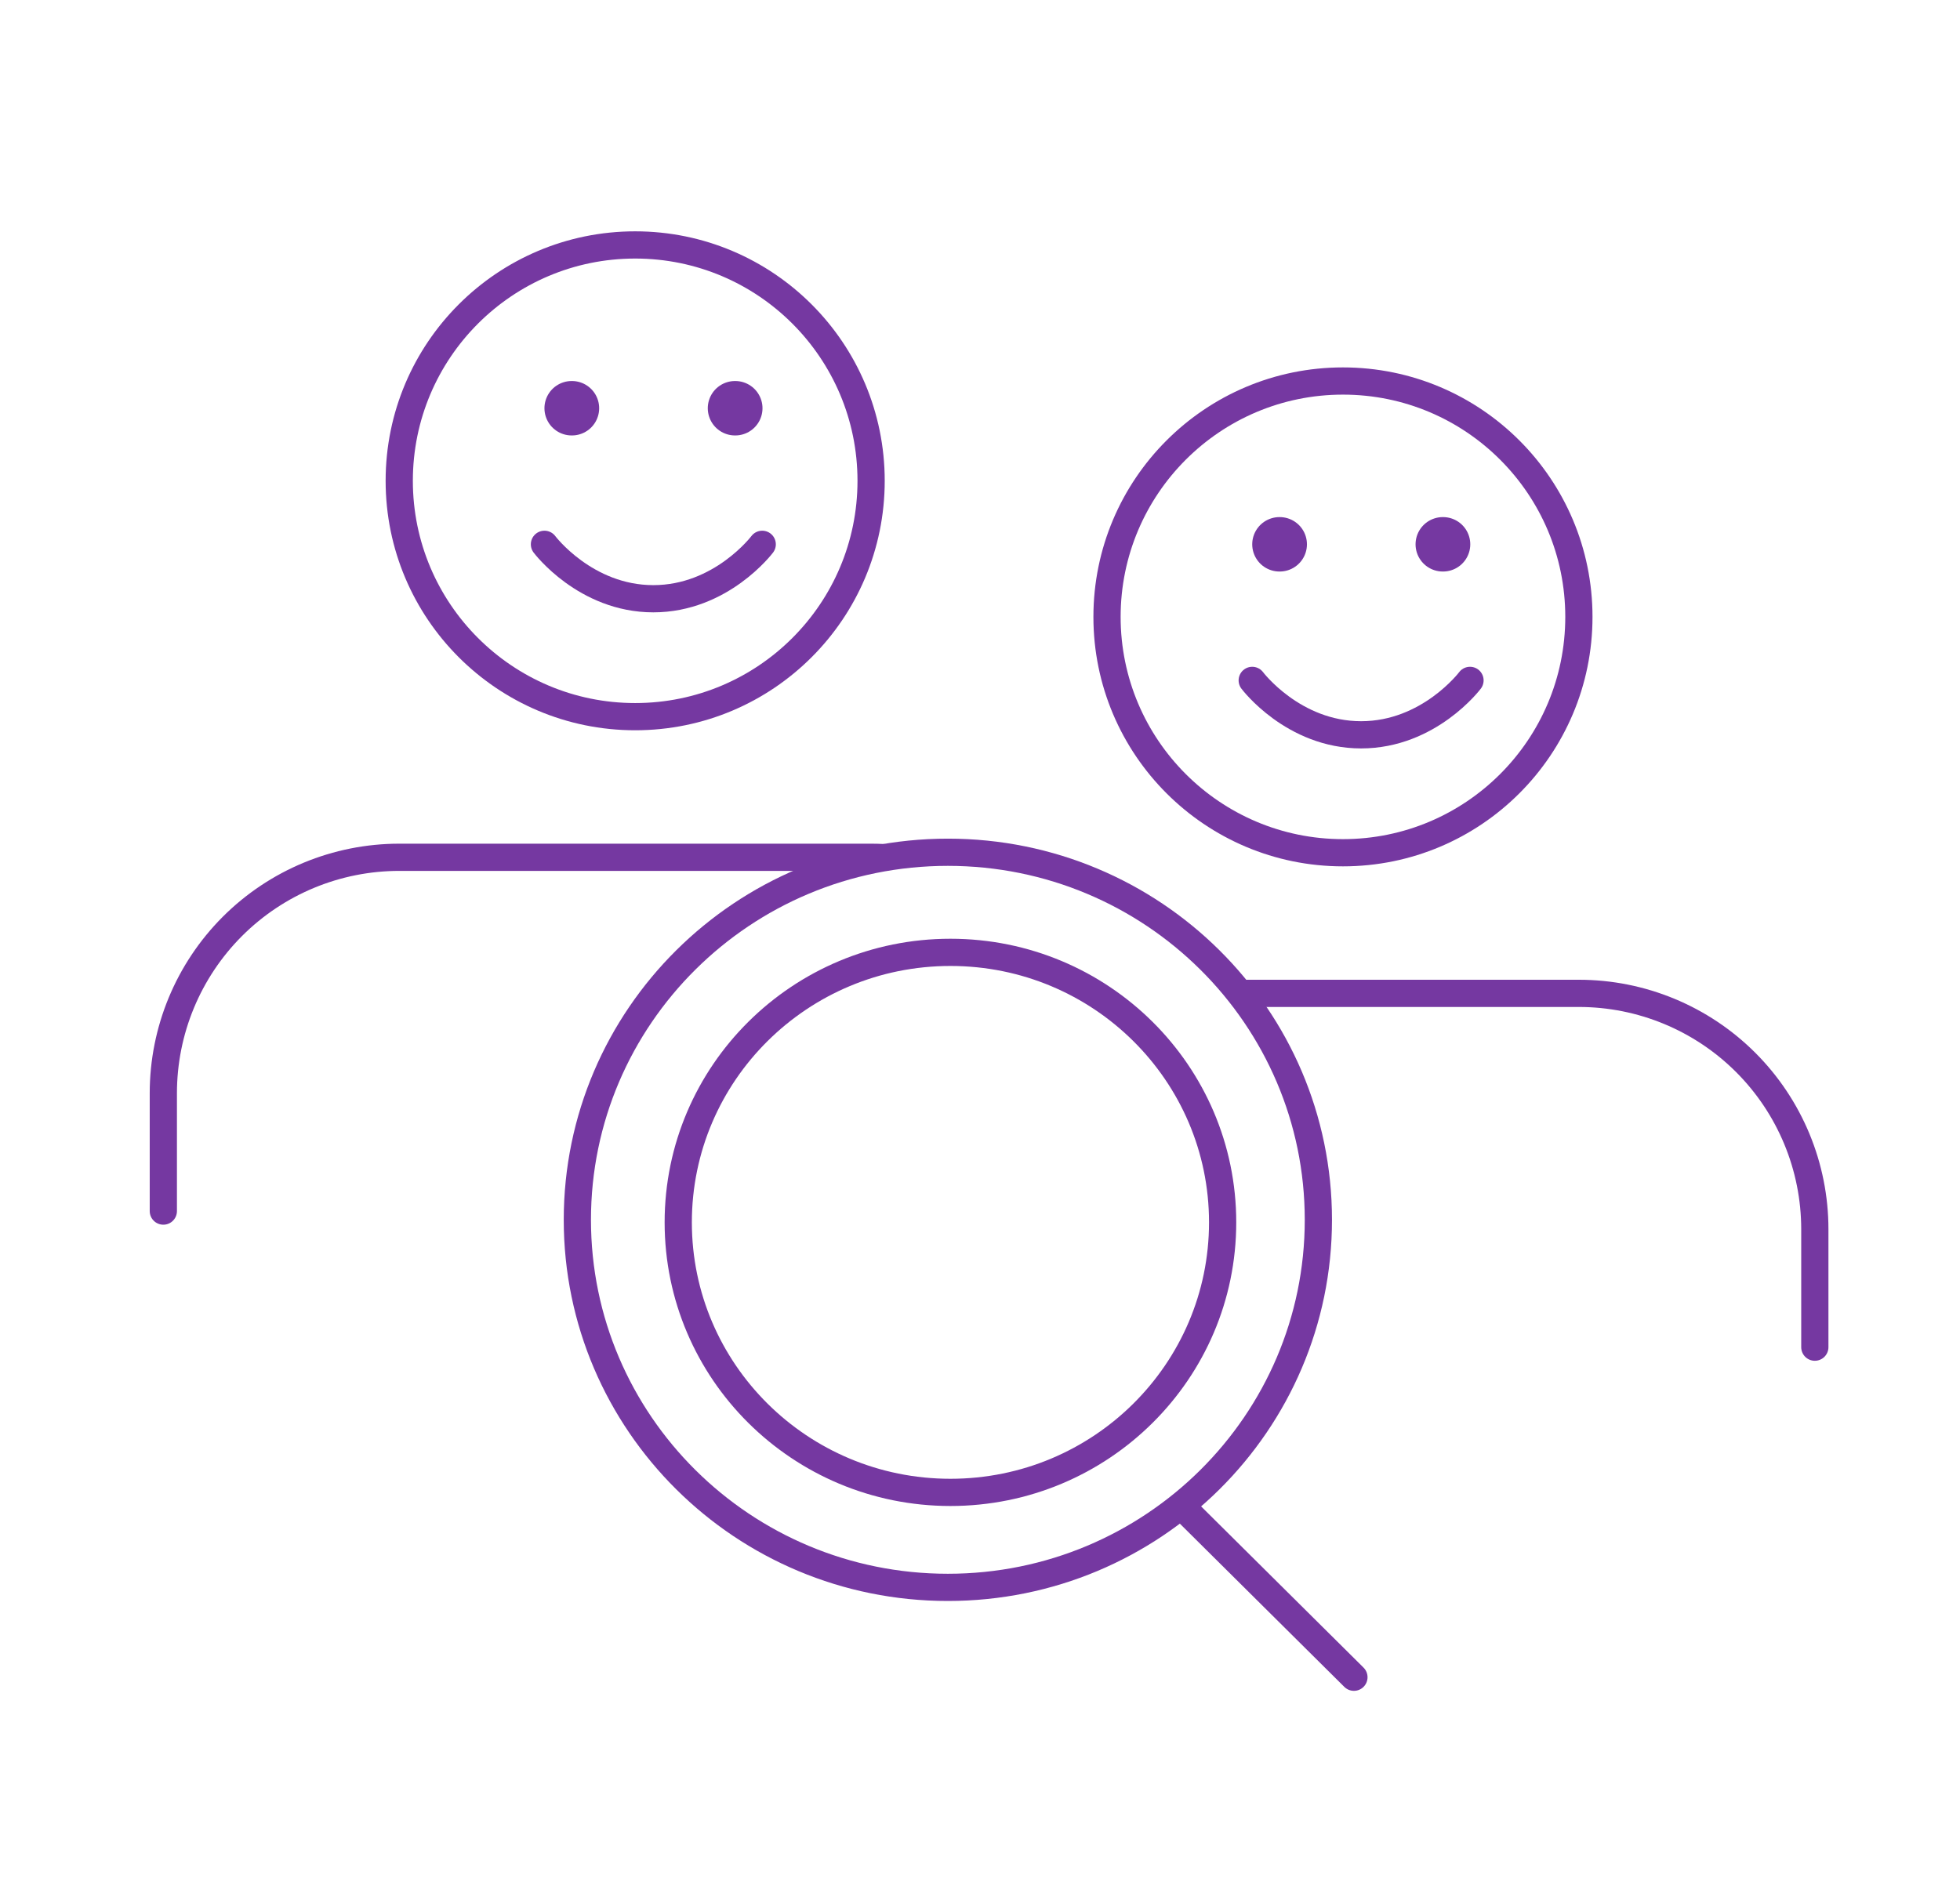 <?xml version="1.0" encoding="UTF-8"?> <svg xmlns="http://www.w3.org/2000/svg" width="72" height="69" viewBox="0 0 72 69" fill="none"><rect width="72" height="69" fill="white"></rect><path d="M40.667 44.5V40.167C40.667 37.868 39.754 35.664 38.128 34.038C36.503 32.413 34.298 31.5 32 31.5H14.667C12.368 31.5 10.164 32.413 8.538 34.038C6.913 35.664 6 37.868 6 40.167V44.5" stroke="#7538A1" stroke-linecap="round" stroke-linejoin="round"></path><path d="M23.333 26.333C28.12 26.333 32 22.453 32 17.667C32 12.88 28.12 9 23.333 9C18.547 9 14.666 12.88 14.666 17.667C14.666 22.453 18.547 26.333 23.333 26.333Z" stroke="#7538A1" stroke-linecap="round" stroke-linejoin="round"></path><path d="M66.667 49.5V45.167C66.667 42.868 65.754 40.664 64.128 39.038C62.503 37.413 60.298 36.5 58 36.5H40.667C38.368 36.5 36.164 37.413 34.538 39.038C32.913 40.664 32 42.868 32 45.167V49.5" stroke="#7538A1" stroke-linecap="round" stroke-linejoin="round"></path><path d="M49.333 31.333C54.12 31.333 58 27.453 58 22.667C58 17.88 54.12 14 49.333 14C44.547 14 40.666 17.88 40.666 22.667C40.666 27.453 44.547 31.333 49.333 31.333Z" stroke="#7538A1" stroke-linecap="round" stroke-linejoin="round"></path><path d="M46 25C46 25 47.5 27 50 27C52.5 27 54 25 54 25" stroke="#7538A1" stroke-linecap="round" stroke-linejoin="round"></path><path d="M20 20C20 20 21.5 22 24 22C26.5 22 28 20 28 20" stroke="#7538A1" stroke-linecap="round" stroke-linejoin="round"></path><path d="M47 20H47.01" stroke="#7538A1" stroke-width="2" stroke-linecap="round" stroke-linejoin="round"></path><path d="M21 15H21.01" stroke="#7538A1" stroke-width="2" stroke-linecap="round" stroke-linejoin="round"></path><path d="M53 20H53.01" stroke="#7538A1" stroke-width="2" stroke-linecap="round" stroke-linejoin="round"></path><path d="M27 15H27.01" stroke="#7538A1" stroke-width="2" stroke-linecap="round" stroke-linejoin="round"></path><g clip-path="url(#clip0_1263_2377)"><path d="M48.43 44.821C48.43 52.276 42.34 58.326 34.819 58.326C27.299 58.326 21.209 52.276 21.209 44.821C21.209 37.365 27.299 31.315 34.819 31.315C42.34 31.315 48.43 37.365 48.43 44.821Z" fill="white" stroke="#7538A1"></path><path d="M44.913 44.914C44.913 50.39 40.44 54.836 34.914 54.836C29.388 54.836 24.915 50.39 24.915 44.914C24.915 39.438 29.388 34.993 34.914 34.993C40.44 34.993 44.913 39.438 44.913 44.914Z" fill="white" stroke="#7538A1"></path><path d="M43.689 55.625L49.736 61.628" stroke="#7538A1" stroke-linecap="round"></path></g><defs><clipPath id="clip0_1263_2377"><rect width="41" height="39" fill="white" transform="translate(15 27)"></rect></clipPath></defs></svg> 